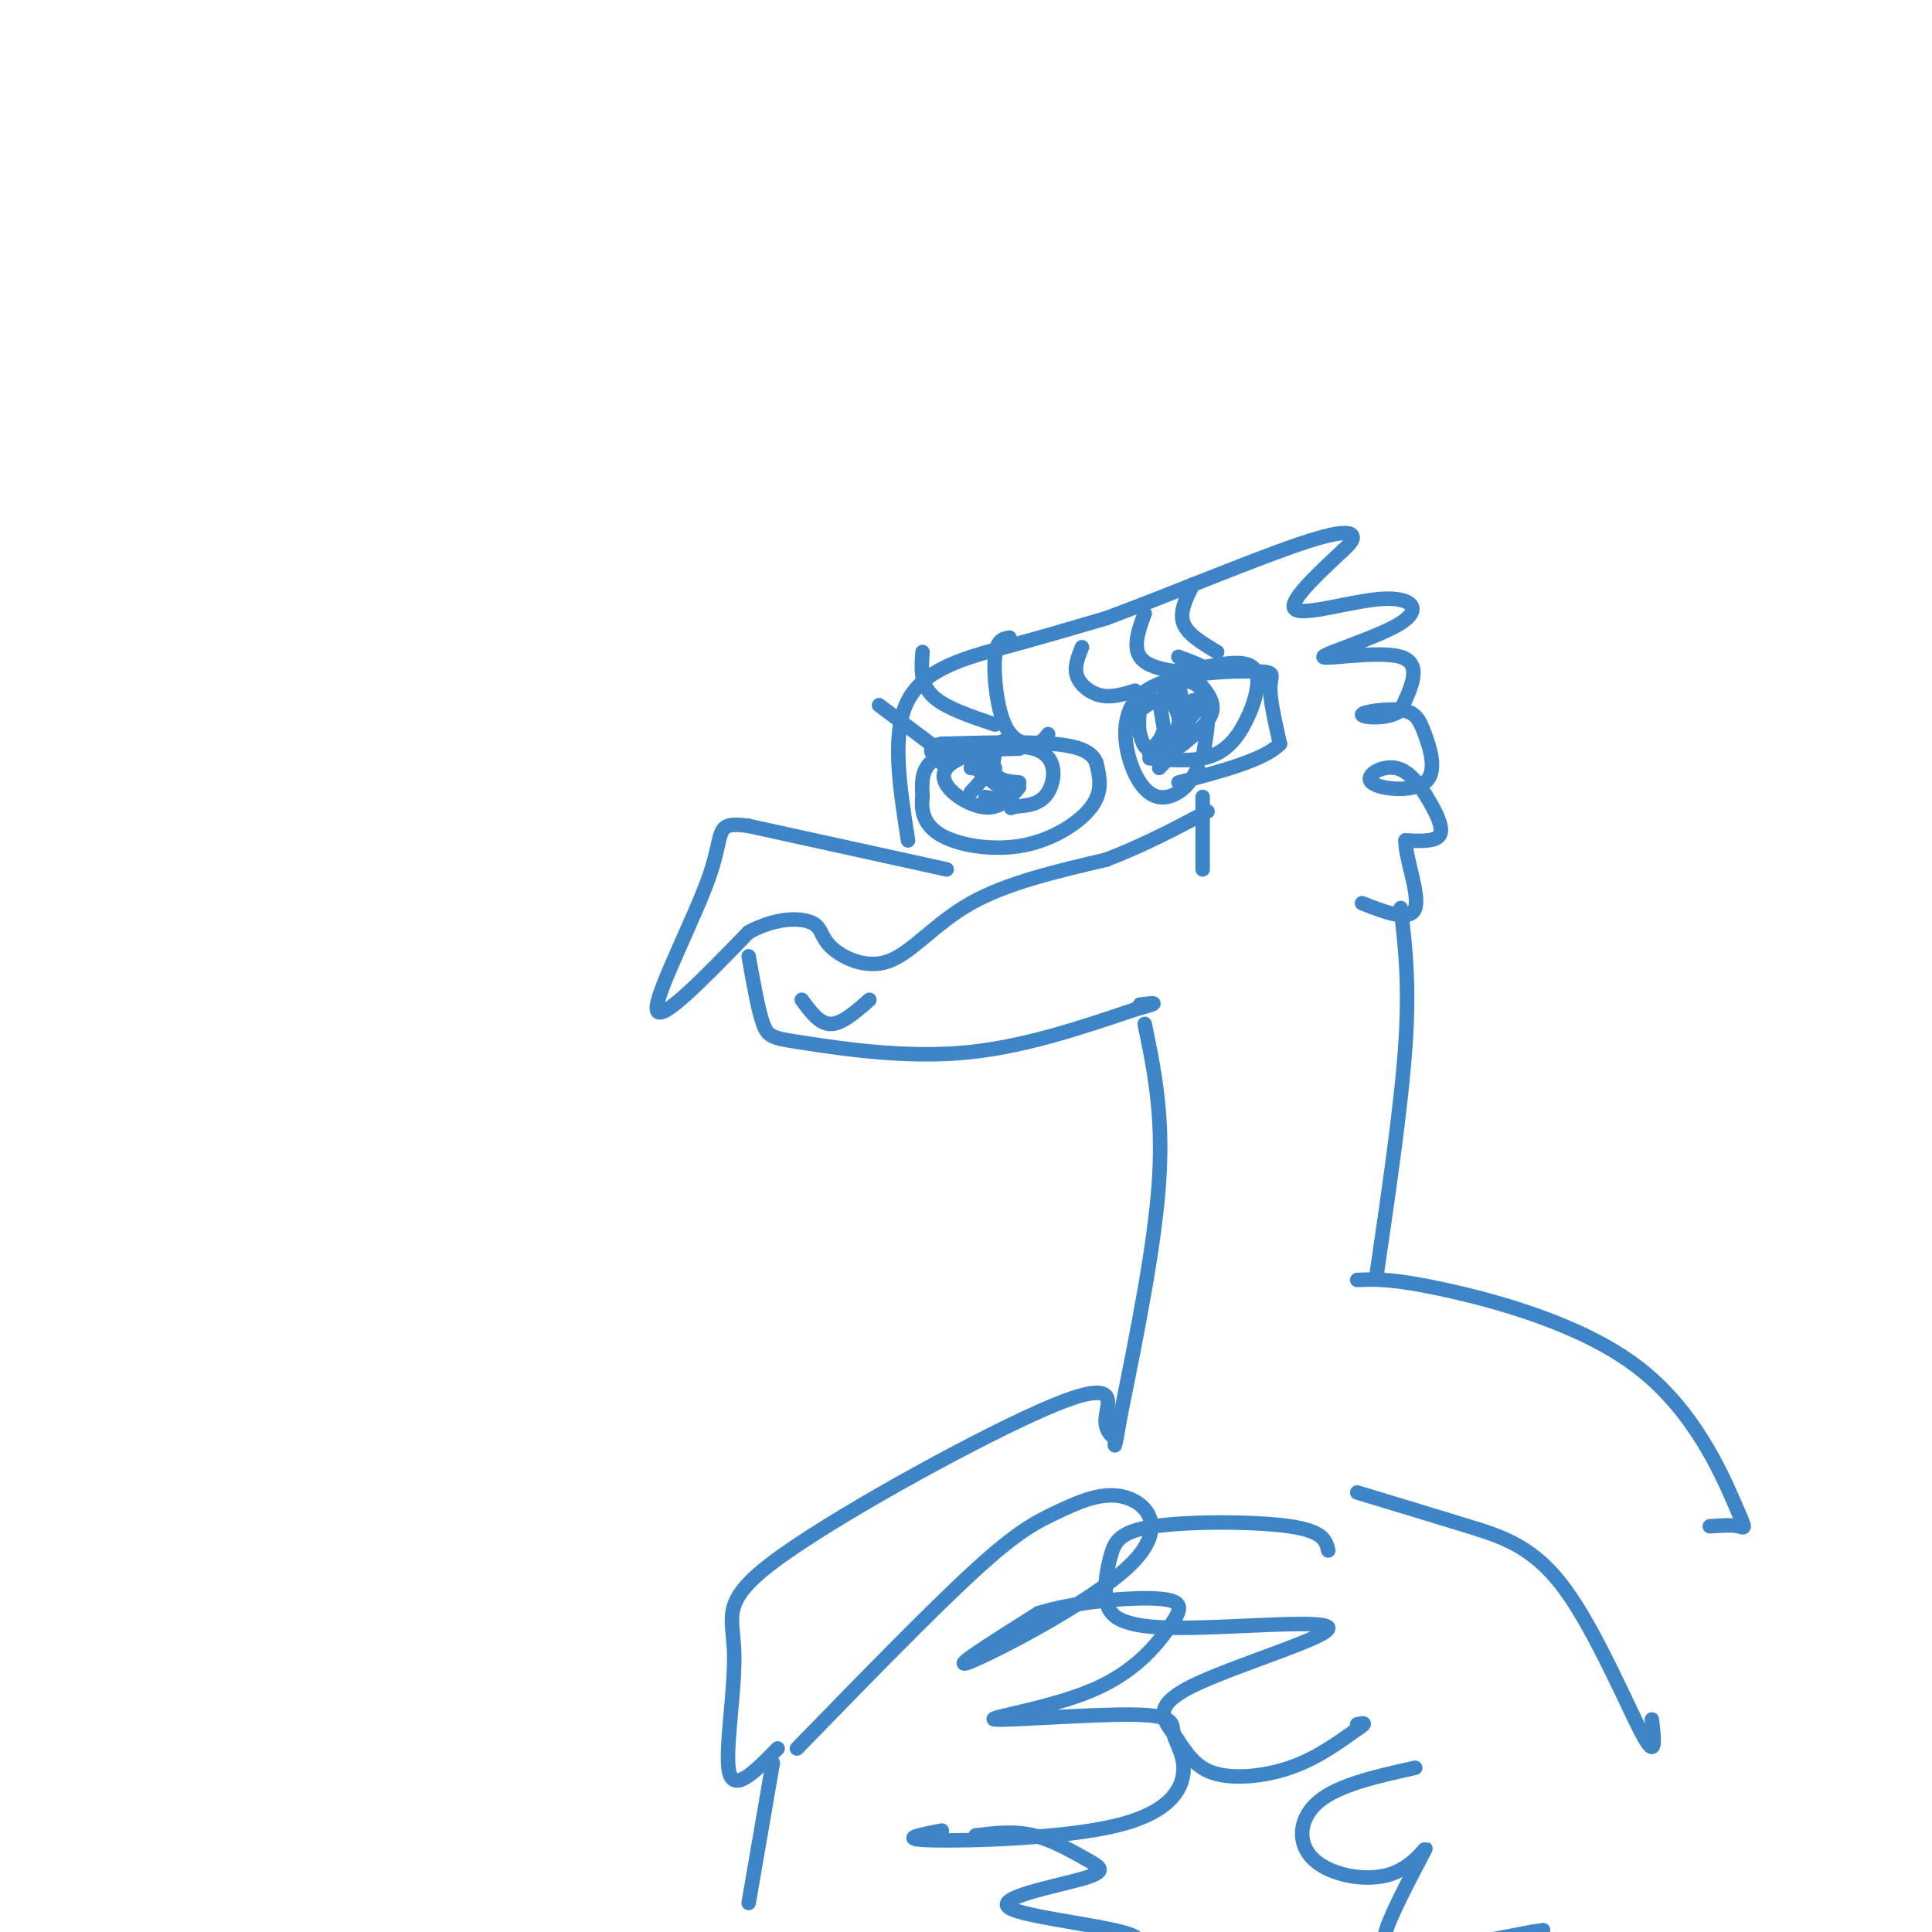 <svg viewBox='0 0 400 400' version='1.1' xmlns='http://www.w3.org/2000/svg' xmlns:xlink='http://www.w3.org/1999/xlink'><g fill='none' stroke='#3d85c6' stroke-width='3' stroke-linecap='round' stroke-linejoin='round'><path d='M217,152c-0.667,0.905 -1.333,1.810 -3,2c-1.667,0.190 -4.333,-0.333 -6,-4c-1.667,-3.667 -2.333,-10.476 -2,-14c0.333,-3.524 1.667,-3.762 3,-4'/><path d='M206,150c-5.250,-1.750 -10.500,-3.500 -13,-6c-2.500,-2.500 -2.250,-5.750 -2,-9'/><path d='M194,155c0.000,0.000 -12.000,-9.000 -12,-9'/><path d='M211,155c-6.833,0.167 -13.667,0.333 -17,2c-3.333,1.667 -3.167,4.833 -3,8'/><path d='M191,165c-0.368,2.829 0.211,5.903 4,8c3.789,2.097 10.789,3.219 17,2c6.211,-1.219 11.632,-4.777 14,-8c2.368,-3.223 1.684,-6.112 1,-9'/><path d='M227,158c-0.822,-2.289 -3.378,-3.511 -9,-4c-5.622,-0.489 -14.311,-0.244 -23,0'/><path d='M195,154c-3.833,0.667 -1.917,2.333 0,4'/><path d='M211,163c-2.078,2.408 -4.156,4.817 -8,4c-3.844,-0.817 -9.453,-4.858 -7,-8c2.453,-3.142 12.968,-5.384 18,-4c5.032,1.384 4.581,6.396 3,9c-1.581,2.604 -4.290,2.802 -7,3'/><path d='M210,167c-1.167,0.500 -0.583,0.250 0,0'/><path d='M211,162c-2.133,-0.178 -4.267,-0.356 -5,-2c-0.733,-1.644 -0.067,-4.756 1,-6c1.067,-1.244 2.533,-0.622 4,0'/><path d='M201,159c1.500,0.083 3.000,0.167 3,1c0.000,0.833 -1.500,2.417 -3,4'/><path d='M205,161c1.489,1.356 2.978,2.711 2,2c-0.978,-0.711 -4.422,-3.489 -5,-4c-0.578,-0.511 1.711,1.244 4,3'/><path d='M206,162c-0.178,-0.733 -2.622,-4.067 -3,-5c-0.378,-0.933 1.311,0.533 3,2'/><path d='M204,165c0.000,0.000 5.000,1.000 5,1'/><path d='M196,180c0.000,0.000 -41.000,-9.000 -41,-9'/><path d='M155,171c-7.274,-0.988 -4.958,1.042 -8,10c-3.042,8.958 -11.440,24.845 -11,28c0.440,3.155 9.720,-6.423 19,-16'/><path d='M155,193c5.787,-3.139 10.755,-2.988 13,-2c2.245,0.988 1.767,2.811 4,5c2.233,2.189 7.178,4.743 12,3c4.822,-1.743 9.521,-7.784 17,-12c7.479,-4.216 17.740,-6.608 28,-9'/><path d='M229,178c8.167,-3.167 14.583,-6.583 21,-10'/><path d='M249,165c0.000,0.000 0.000,15.000 0,15'/><path d='M166,207c1.833,2.500 3.667,5.000 6,5c2.333,0.000 5.167,-2.500 8,-5'/><path d='M155,198c0.988,5.577 1.976,11.155 3,14c1.024,2.845 2.083,2.958 9,4c6.917,1.042 19.690,3.012 32,2c12.310,-1.012 24.155,-5.006 36,-9'/><path d='M235,209c6.167,-1.667 3.583,-1.333 1,-1'/><path d='M248,159c-0.964,1.835 -1.927,3.671 -4,5c-2.073,1.329 -5.254,2.152 -8,-2c-2.746,-4.152 -5.056,-13.278 0,-18c5.056,-4.722 17.476,-5.041 23,-5c5.524,0.041 4.150,0.440 4,3c-0.150,2.560 0.925,7.280 2,12'/><path d='M265,154c-3.167,3.333 -12.083,5.667 -21,8'/><path d='M244,136c0.000,0.000 0.100,0.100 0.1,0.1'/><path d='M244,136c3.444,1.267 6.889,2.533 5,3c-1.889,0.467 -9.111,0.133 -12,-2c-2.889,-2.133 -1.444,-6.067 0,-10'/><path d='M235,143c-2.378,0.733 -4.756,1.467 -7,1c-2.244,-0.467 -4.356,-2.133 -5,-4c-0.644,-1.867 0.178,-3.933 1,-6'/><path d='M252,135c-3.083,-1.833 -6.167,-3.667 -7,-6c-0.833,-2.333 0.583,-5.167 2,-8'/><path d='M238,157c3.893,0.327 7.786,0.655 11,0c3.214,-0.655 5.750,-2.292 8,-6c2.250,-3.708 4.214,-9.488 3,-12c-1.214,-2.512 -5.607,-1.756 -10,-1'/><path d='M247,140c2.167,2.333 4.333,4.667 4,7c-0.333,2.333 -3.167,4.667 -6,7'/><path d='M245,154c-1.833,1.500 -3.417,1.750 -5,2'/><path d='M241,143c1.750,2.417 3.500,4.833 3,7c-0.500,2.167 -3.250,4.083 -6,6'/><path d='M238,156c1.000,-0.536 6.500,-4.875 9,-8c2.500,-3.125 2.000,-5.036 1,-6c-1.000,-0.964 -2.500,-0.982 -4,-1'/><path d='M244,141c-0.095,1.595 1.667,6.083 1,6c-0.667,-0.083 -3.762,-4.738 -4,-5c-0.238,-0.262 2.381,3.869 5,8'/><path d='M246,150c-0.167,2.833 -3.083,5.917 -6,9'/><path d='M247,145c1.333,0.000 2.667,0.000 3,2c0.333,2.000 -0.333,6.000 -1,10'/><path d='M240,145c0.000,0.000 1.000,6.000 1,6'/><path d='M241,151c-0.422,1.956 -1.978,3.844 -3,4c-1.022,0.156 -1.511,-1.422 -2,-3'/><path d='M236,152c-0.333,-1.500 -0.167,-3.750 0,-6'/><path d='M239,145c0.000,0.000 -3.000,2.000 -3,2'/><path d='M236,147c-0.667,0.667 -0.833,1.333 -1,2'/><path d='M188,174c-1.756,-11.156 -3.511,-22.311 0,-29c3.511,-6.689 12.289,-8.911 20,-11c7.711,-2.089 14.356,-4.044 21,-6'/><path d='M229,128c11.333,-4.167 29.167,-11.583 39,-15c9.833,-3.417 11.667,-2.833 12,-2c0.333,0.833 -0.833,1.917 -2,3'/><path d='M278,114c-3.514,3.352 -11.298,10.231 -10,12c1.298,1.769 11.679,-1.573 18,-2c6.321,-0.427 8.581,2.061 4,5c-4.581,2.939 -16.003,6.330 -16,7c0.003,0.670 11.429,-1.380 16,0c4.571,1.380 2.285,6.190 0,11'/><path d='M290,147c-2.230,2.028 -7.805,1.598 -8,1c-0.195,-0.598 4.991,-1.364 8,-1c3.009,0.364 3.841,1.858 5,5c1.159,3.142 2.645,7.931 0,10c-2.645,2.069 -9.421,1.416 -11,0c-1.579,-1.416 2.041,-3.596 5,-3c2.959,0.596 5.258,3.968 7,7c1.742,3.032 2.926,5.723 2,7c-0.926,1.277 -3.963,1.138 -7,1'/><path d='M291,174c-0.156,3.311 2.956,11.089 2,14c-0.956,2.911 -5.978,0.956 -11,-1'/><path d='M290,188c0.917,7.667 1.833,15.333 1,28c-0.833,12.667 -3.417,30.333 -6,48'/><path d='M237,212c1.917,9.250 3.833,18.500 3,32c-0.833,13.500 -4.417,31.250 -8,49'/><path d='M232,293c-1.500,8.833 -1.250,6.417 -1,4'/><path d='M231,298c-1.224,-1.053 -2.448,-2.106 -2,-5c0.448,-2.894 2.568,-7.629 -11,-2c-13.568,5.629 -42.822,21.622 -56,31c-13.178,9.378 -10.279,12.140 -10,20c0.279,7.860 -2.063,20.817 -1,25c1.063,4.183 5.532,-0.409 10,-5'/><path d='M281,265c3.667,-0.158 7.333,-0.316 18,2c10.667,2.316 28.333,7.105 40,16c11.667,8.895 17.333,21.895 20,28c2.667,6.105 2.333,5.316 1,5c-1.333,-0.316 -3.667,-0.158 -6,0'/><path d='M165,362c14.053,-14.437 28.106,-28.874 37,-37c8.894,-8.126 12.629,-9.943 17,-12c4.371,-2.057 9.378,-4.356 14,-3c4.622,1.356 8.860,6.365 1,14c-7.860,7.635 -27.817,17.896 -33,20c-5.183,2.104 4.409,-3.948 14,-10'/><path d='M215,334c7.565,-2.407 19.479,-3.426 25,-3c5.521,0.426 4.649,2.296 2,6c-2.649,3.704 -7.077,9.243 -16,13c-8.923,3.757 -22.343,5.731 -20,6c2.343,0.269 20.448,-1.166 29,-1c8.552,0.166 7.551,1.934 8,4c0.449,2.066 2.347,4.430 2,8c-0.347,3.570 -2.940,8.346 -14,11c-11.060,2.654 -30.589,3.187 -38,3c-7.411,-0.187 -2.706,-1.093 2,-2'/><path d='M275,321c-0.470,-1.990 -0.941,-3.979 -8,-5c-7.059,-1.021 -20.708,-1.072 -28,0c-7.292,1.072 -8.228,3.267 -9,6c-0.772,2.733 -1.380,6.005 -1,9c0.380,2.995 1.747,5.714 13,6c11.253,0.286 32.391,-1.862 33,0c0.609,1.862 -19.312,7.734 -28,12c-8.688,4.266 -6.143,6.927 -4,10c2.143,3.073 3.885,6.558 8,8c4.115,1.442 10.604,0.841 16,-1c5.396,-1.841 9.698,-4.920 14,-8'/><path d='M281,358c2.333,-1.500 1.167,-1.250 0,-1'/><path d='M281,309c7.923,2.399 15.845,4.798 23,7c7.155,2.202 13.542,4.208 20,13c6.458,8.792 12.988,24.369 16,30c3.012,5.631 2.506,1.315 2,-3'/><path d='M293,366c-7.925,1.757 -15.850,3.514 -20,7c-4.150,3.486 -4.524,8.699 -1,12c3.524,3.301 10.947,4.688 16,3c5.053,-1.688 7.736,-6.453 7,-5c-0.736,1.453 -4.890,9.122 -7,14c-2.110,4.878 -2.174,6.965 3,7c5.174,0.035 15.587,-1.983 26,-4'/><path d='M317,400c4.333,-0.667 2.167,-0.333 0,0'/><path d='M202,380c3.982,-0.484 7.964,-0.968 12,0c4.036,0.968 8.126,3.386 11,5c2.874,1.614 4.533,2.422 -1,4c-5.533,1.578 -18.259,3.925 -15,6c3.259,2.075 22.503,3.879 26,6c3.497,2.121 -8.751,4.561 -21,7'/><path d='M160,365c0.000,0.000 -5.000,29.000 -5,29'/></g>
</svg>